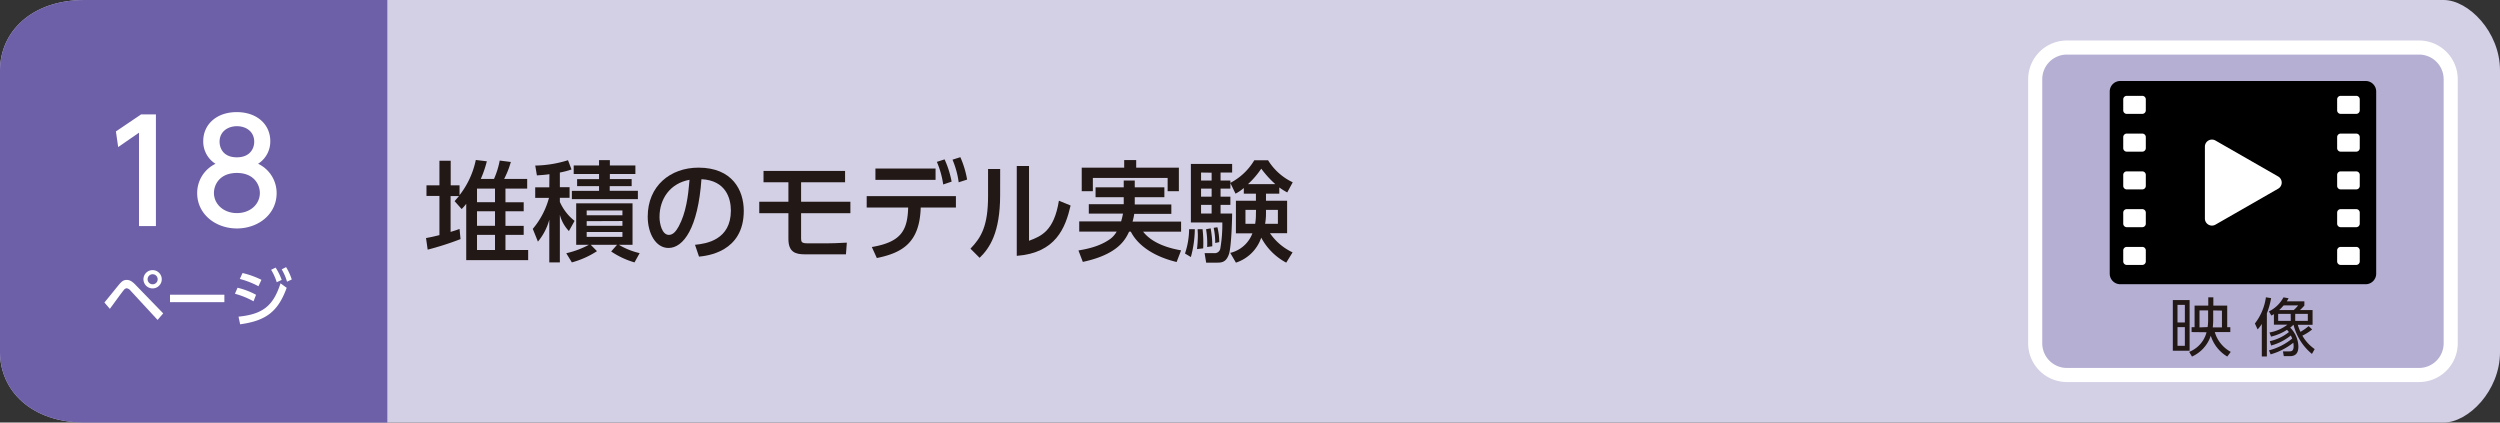 <svg xmlns="http://www.w3.org/2000/svg" viewBox="0 0 710 120"><rect x="0" y="0" width="710" height="120" fill="#333333" stroke="none"/><defs><style>.cls-1{fill:#d3cfe5;}.cls-2{fill:#6e60a8;}.cls-3{fill:#fff;}.cls-4{fill:#221815;}.cls-5{fill:#b6afd4;}.cls-6{fill:none;stroke:#fff;stroke-miterlimit:10;stroke-width:4px;}</style></defs><g id="レイヤー_2" data-name="レイヤー 2"><g id="レイヤー_1-2" data-name="レイヤー 1"><path class="cls-1" d="M694,120H24c-15,0-24-9-24-20V20C0,9,9,0,24,0H694c7,0,16,9,16,20v80c0,11-9,20-16,20"/><path class="cls-2" d="M110,120H24c-15,0-24-9-24-20V20C0,9,9,0,24,0h86Z"/><path class="cls-3" d="M31.2,87.71c.55-.74,3.25-4.48,3.92-5.29a1.28,1.28,0,0,1,.85-.56,1.73,1.73,0,0,1,1.09.67l7.69,8.33L46.35,89l-7.76-8C37.51,79.85,36.81,79.5,36,79.5s-1.31.27-2.16,1.28c-.61.72-3.51,4.34-4.19,5.13Zm12.15-9.83a1.43,1.43,0,1,1-1.43,1.43A1.43,1.43,0,0,1,43.35,77.88Zm0-1.17a2.6,2.6,0,1,0,2.59,2.6A2.61,2.61,0,0,0,43.35,76.71Z"/><rect class="cls-3" x="48.28" y="83.7" width="15.44" height="2.11"/><path class="cls-3" d="M68.2,92.1c7.29-1,10.75-3.56,13.22-10.36l-1.75-1.28c-2.07,6.44-5.06,8.78-11.93,9.47ZM80,76.5A14.23,14.23,0,0,1,81.51,80l1.35-.63a15.83,15.83,0,0,0-1.61-3.51ZM77,76.62a15.47,15.47,0,0,1,1.59,3.53L80,79.49A16.86,16.86,0,0,0,78.28,76Zm-4.28,7.1a21,21,0,0,0-5.26-2l-.74,1.71A22.91,22.91,0,0,1,72,85.57Zm1.53-4.25a24.65,24.65,0,0,0-5.37-1.93l-.77,1.68a24.2,24.2,0,0,1,5.29,2.07Z"/><polygon class="cls-3" points="32.92 37.32 33.56 41.76 39.48 37.68 39.48 64.2 44.28 64.2 44.28 32.48 40.08 32.48 32.92 37.32"/><path class="cls-3" d="M67.28,44.68c-3.8,0-4.92-2.52-4.92-4.44,0-2.88,2.36-4.4,4.92-4.4s4.92,1.48,4.92,4.44C72.2,42.16,71,44.68,67.28,44.68Zm0,15.84c-3.8,0-6.52-2.56-6.52-5.72,0-2.36,1.64-5.68,6.52-5.68s6.52,3.36,6.52,5.68C73.8,58,71.08,60.52,67.28,60.52Zm6-14a7.47,7.47,0,0,0,3.48-6.44c0-4.72-3.76-8.24-9.52-8.24s-9.52,3.52-9.52,8.24a7.47,7.47,0,0,0,3.48,6.44A9.2,9.2,0,0,0,56,54.88c0,5.84,5.12,10,11.28,10s11.28-4.12,11.28-10A9.2,9.2,0,0,0,73.32,46.52Z"/><path class="cls-4" d="M140.58,71h-5.11V66.71h5.11Zm0-13.58h-5.11V53.57h5.11Zm0,6.7h-5.11V60h5.11Zm-5.45-18.69a24.3,24.3,0,0,1-4.62,10V52.64H128v-7H124.8v7h-3.68v3h3.68V66.77c-2.1.53-2.69.62-3.81.84l.47,3.29a83.16,83.16,0,0,0,9.33-3l-.28-2.88c-.78.28-1,.37-2.54.84V55.68h2.38c-.46.55-.71.83-1.24,1.45l2,2.24a14.38,14.38,0,0,0,1.3-1.49v16H150V71h-6.45V66.71h5.18V64.14h-5.18V60h5.18V57.44h-5.18V53.57h6.17V50.81h-6.54A26,26,0,0,0,145.08,46l-3.16-.4a23.91,23.91,0,0,1-1.62,5.21h-3.75a31.33,31.33,0,0,0,1.71-5Z"/><path class="cls-4" d="M170.13,47h-7.2v2.41h7.2v1.46H163.9v2h6.23v1.33h-7.72v2.35h18.75V54.19h-8V52.86h6.23v-2H173.2V49.41h7.25V47H173.2V45.48h-3.07ZM156,53.2h-4v3h3.91A22.79,22.79,0,0,1,151.31,65l1.46,3.62A16.32,16.32,0,0,0,156,62.4V74.52h3V61a10.55,10.55,0,0,0,2.57,4.62l1.61-2.89a14.07,14.07,0,0,1-4.18-5.39V56.17h2.76v-3h-2.76V49a23.21,23.21,0,0,0,3.31-.87l-1-2.63a32.59,32.59,0,0,1-9.3,1.52l.47,2.79c1.42-.1,2.38-.16,3.56-.34Zm20.77,12.68v1.39H166.62V65.88Zm0-6.11v1.36H166.62V59.77Zm0,3v1.36H166.62V62.81ZM162.41,74.52a25.13,25.13,0,0,0,7.13-3.19l-1.77-1.8h7.47l-1.67,1.89a23.41,23.41,0,0,0,6.63,3.1l1.46-2.63a20.46,20.46,0,0,1-5.89-2.36h3.87V57.75h-16V69.53h3.59a25.55,25.55,0,0,1-6.41,2.39Z"/><path class="cls-4" d="M195.83,51.06c-.38,4.65-1,9.39-3.07,13.23-.75,1.37-1.61,2.42-2.79,2.42-2,0-2.67-3.28-2.67-5.08C187.3,56.51,190.25,52.08,195.83,51.06Zm2.69,21.82c2.2-.22,12.71-1.27,12.71-13,0-5.83-3.22-12.27-12.86-12.27-8,0-14.42,5.2-14.42,13.92,0,4.77,2.3,8.89,5.89,8.89,4.28,0,8.4-5.73,9.37-19.53,6.94.34,8.36,5.46,8.36,8.9,0,8.31-6.91,9.42-10.19,9.73Z"/><path class="cls-4" d="M240,51.77V48.55H216.84v3.22h7.07v5.52h-8.28v3.25h8.28v7.32c0,3.75,2,4.37,4.68,4.37h11.66l.25-3.32c-2.61.16-4.75.19-5.18.19h-6.11c-1.48,0-1.7-.4-1.7-1.3V60.54h14V57.29h-14V51.77Z"/><path class="cls-4" d="M270.51,45.35a24.91,24.91,0,0,1,1.76,6.42l2.39-.77a26.94,26.94,0,0,0-1.92-6.36Zm-4.44.62a25.67,25.67,0,0,1,1.8,6.42l2.39-.81a27.25,27.25,0,0,0-2-6.32Zm-17.45,1.89v3.23H265.7V47.86Zm.4,25.42c7.41-1.51,12.18-4.49,12.46-14.35h10V55.71H246.14v3.22h11.78c-.19,6.45-1.92,9.8-10.32,11.22Z"/><path class="cls-4" d="M292.24,47.15h-3.48V72.66c11.13-.83,13.83-8,15.29-14.29L300.73,57c-1.4,8.71-5.12,10.1-8.49,11.38Zm-8.19.84h-3.44v7.69c0,8.52-1.95,11.78-5,14.94l2.6,2.6c2.79-2.69,5.83-7.07,5.83-17.85Z"/><path class="cls-4" d="M319.27,47.62H307.21v6.69h3.16V50.53h21.24v3.78h3.19V47.62H322.68V45.45h-3.41ZM330.68,56V53.2h-8.41V51.27h-3.13V53.2h-8V56h8v2h-9.92v2.67h9.71a21.21,21.21,0,0,1-.53,2.2H306.5v2.91h10.63a6.74,6.74,0,0,1-1.71,2c-3.19,2.35-7.16,3-9.14,3.35l1.24,3.25c9.86-2.11,12.06-6.23,13.14-8.59h.5c1.58,3.2,5.55,6.82,13,8.62l1.27-3.31c-3.57-.62-8.22-2-10.79-5.31h10.79V62.93H321.65a15.18,15.18,0,0,0,.47-2.2h10.54V58.06H322.27V56Z"/><path class="cls-4" d="M344.69,64.7a20.26,20.26,0,0,1,.43,4.31l1.15-.25a17.16,17.16,0,0,0-.53-4.22Zm-2.17.4a23.21,23.21,0,0,1,.31,5.05l1.46-.21a26.6,26.6,0,0,0-.47-5.09Zm-2.39,0c0,.56.06,1,.06,1.64a37.9,37.9,0,0,1-.24,4l1.76-.21a34.66,34.66,0,0,0-.18-5.43Zm-2.42,0A22.45,22.45,0,0,1,336.54,72l1.67,1a31.56,31.56,0,0,0,1.12-7.91Zm16.71-12.8a24.76,24.76,0,0,0,3.78-4.4,28.13,28.13,0,0,0,4,4.4Zm2.26,8.43a16.1,16.1,0,0,1-.21,2.82h-2.76V59.61h3Zm2.86-1.12h3.38v3.94h-3.63a15.81,15.81,0,0,0,.25-2.73ZM344.1,58.19v2.45h-3V58.19Zm0-9.15v2.23h-3V49Zm0,4.53v2.29h-3V53.57ZM353.24,55h3.44v2H351v9.27h4.68a8.92,8.92,0,0,1-6.29,5.55L351,74.59a11.26,11.26,0,0,0,7.19-7.1,17.17,17.17,0,0,0,7.1,7.1l1.8-2.92a15.9,15.9,0,0,1-6.42-5.45h4.87V57h-6V55h3.78V53.23a17.63,17.63,0,0,0,2.26,1.42l1.55-2.88a16.45,16.45,0,0,1-7-6.26h-3.91a17.1,17.1,0,0,1-6.79,6.42v-.66h-2.79V49h3.29V46.56H338.21V63.18h8.93a40.17,40.17,0,0,1-.59,7.5,1.61,1.61,0,0,1-1.77,1.21h-2.67l.44,2.7h3.13c1.3,0,2.54-.13,3.32-2.36s.93-11.1.93-11.59h-3.29V58.19h2.79V55.86h-2.79V53.57h2.79V52l1.46,3a12.05,12.05,0,0,0,2.35-1.61Z"/><path class="cls-5" d="M687,106.5H587a9,9,0,0,1-9-9v-75a9,9,0,0,1,9-9H687a9,9,0,0,1,9,9v75a9,9,0,0,1-9,9"/><path class="cls-6" d="M687,106.5H587a9,9,0,0,1-9-9v-75a9,9,0,0,1,9-9H687a9,9,0,0,1,9,9v75a9,9,0,0,1-9,9"/><path class="cls-4" d="M620.5,98.2h-2.09V92.91h2.09Zm0-6.62h-2.09v-5h2.09Zm1.35-6.37h-4.77v14.4h4.77Zm9.18,3v4.77h-2.61c.09-.74.13-1.55.13-1.82v-3Zm-6.37,4.77V88.16h2.45v3a13,13,0,0,1-.15,1.73Zm2,1.38a8.18,8.18,0,0,1-4.94,5.57l.8,1.33a9.85,9.85,0,0,0,5.34-5.92,10.58,10.58,0,0,0,4.68,5.92l1-1.33A9.33,9.33,0,0,1,629,94.31h4.41V92.93h-.88V86.79h-3.94V84.45h-1.44v2.34h-3.89v6.14h-.85v1.38Z"/><path class="cls-4" d="M643.79,89A22.93,22.93,0,0,0,645,84.67l-1.48-.24a15.64,15.64,0,0,1-3.13,7.44l.77,1.69A9.89,9.89,0,0,0,642.35,92v9.24h1.44Zm11.63,2.13h-3.58v-2h3.58Zm-2.75-4.39a10.19,10.19,0,0,1-1.24,1.31h-4.14a16,16,0,0,0,1.26-1.31Zm-2.09,4.39H647v-2h3.55Zm-5.58,7a15.4,15.4,0,0,0,5.58-2.84,5.27,5.27,0,0,1,.4.86,17.11,17.11,0,0,1-6.59,3.35l.47,1.14a18.71,18.71,0,0,0,6.44-3.3,6.61,6.61,0,0,1,.09,1c0,1.38-.63,1.45-1.24,1.45h-1.8l.25,1.36h1.73c1.87,0,2.41-1.18,2.41-2.7a7.81,7.81,0,0,0-2.32-5.4,8.33,8.33,0,0,0,.88-.79h.07a15.59,15.59,0,0,0,5.22,8.25l.78-1.37a11.57,11.57,0,0,1-3.5-3.82,12.94,12.94,0,0,0,2.78-1.76l-1-.94a14.52,14.52,0,0,1-2.32,1.62,12.83,12.83,0,0,1-.76-2h4.2V88.05h-3.57a13.18,13.18,0,0,0,1.24-1.28V85.58h-5a6.61,6.61,0,0,0,.52-.88l-1.45-.25a9.47,9.47,0,0,1-4.14,4l.7,1.17c.39-.21.52-.28.72-.41v3h3.83a11.71,11.71,0,0,1-5.09,2.22l.45,1.17a14.66,14.66,0,0,0,4.53-1.93c.11.13.27.29.54.63a13,13,0,0,1-5.43,2.59Z"/><path d="M671.84,80.72H602.16a3,3,0,0,1-3-3V26a3,3,0,0,1,3-3h69.68a3,3,0,0,1,3,3V77.72a3,3,0,0,1-3,3"/><path class="cls-3" d="M647,50.12,629.19,39.91a2,2,0,0,0-3,1.74V62.06a2,2,0,0,0,3,1.74L647,53.59a2,2,0,0,0,0-3.47"/><path class="cls-3" d="M608.37,32.34H604a1,1,0,0,1-1-1V28.22a1,1,0,0,1,1-1h4.41a1,1,0,0,1,1,1v3.12a1,1,0,0,1-1,1"/><path class="cls-3" d="M608.37,43.07H604a1,1,0,0,1-1-1V38.94a1,1,0,0,1,1-1h4.41a1,1,0,0,1,1,1v3.13a1,1,0,0,1-1,1"/><path class="cls-3" d="M608.37,53.79H604a1,1,0,0,1-1-1V49.67a1,1,0,0,1,1-1h4.41a1,1,0,0,1,1,1v3.12a1,1,0,0,1-1,1"/><path class="cls-3" d="M608.37,64.52H604a1,1,0,0,1-1-1V60.39a1,1,0,0,1,1-1h4.41a1,1,0,0,1,1,1v3.13a1,1,0,0,1-1,1"/><path class="cls-3" d="M608.37,75.24H604a1,1,0,0,1-1-1V71.12a1,1,0,0,1,1-1h4.41a1,1,0,0,1,1,1v3.12a1,1,0,0,1-1,1"/><path class="cls-3" d="M669.17,32.34h-4.42a1,1,0,0,1-1-1V28.22a1,1,0,0,1,1-1h4.42a1,1,0,0,1,1,1v3.12a1,1,0,0,1-1,1"/><path class="cls-3" d="M669.17,43.07h-4.42a1,1,0,0,1-1-1V38.94a1,1,0,0,1,1-1h4.42a1,1,0,0,1,1,1v3.13a1,1,0,0,1-1,1"/><path class="cls-3" d="M669.17,53.79h-4.42a1,1,0,0,1-1-1V49.67a1,1,0,0,1,1-1h4.42a1,1,0,0,1,1,1v3.12a1,1,0,0,1-1,1"/><path class="cls-3" d="M669.17,64.52h-4.42a1,1,0,0,1-1-1V60.39a1,1,0,0,1,1-1h4.42a1,1,0,0,1,1,1v3.13a1,1,0,0,1-1,1"/><path class="cls-3" d="M669.17,75.24h-4.42a1,1,0,0,1-1-1V71.12a1,1,0,0,1,1-1h4.42a1,1,0,0,1,1,1v3.12a1,1,0,0,1-1,1"/></g></g></svg>